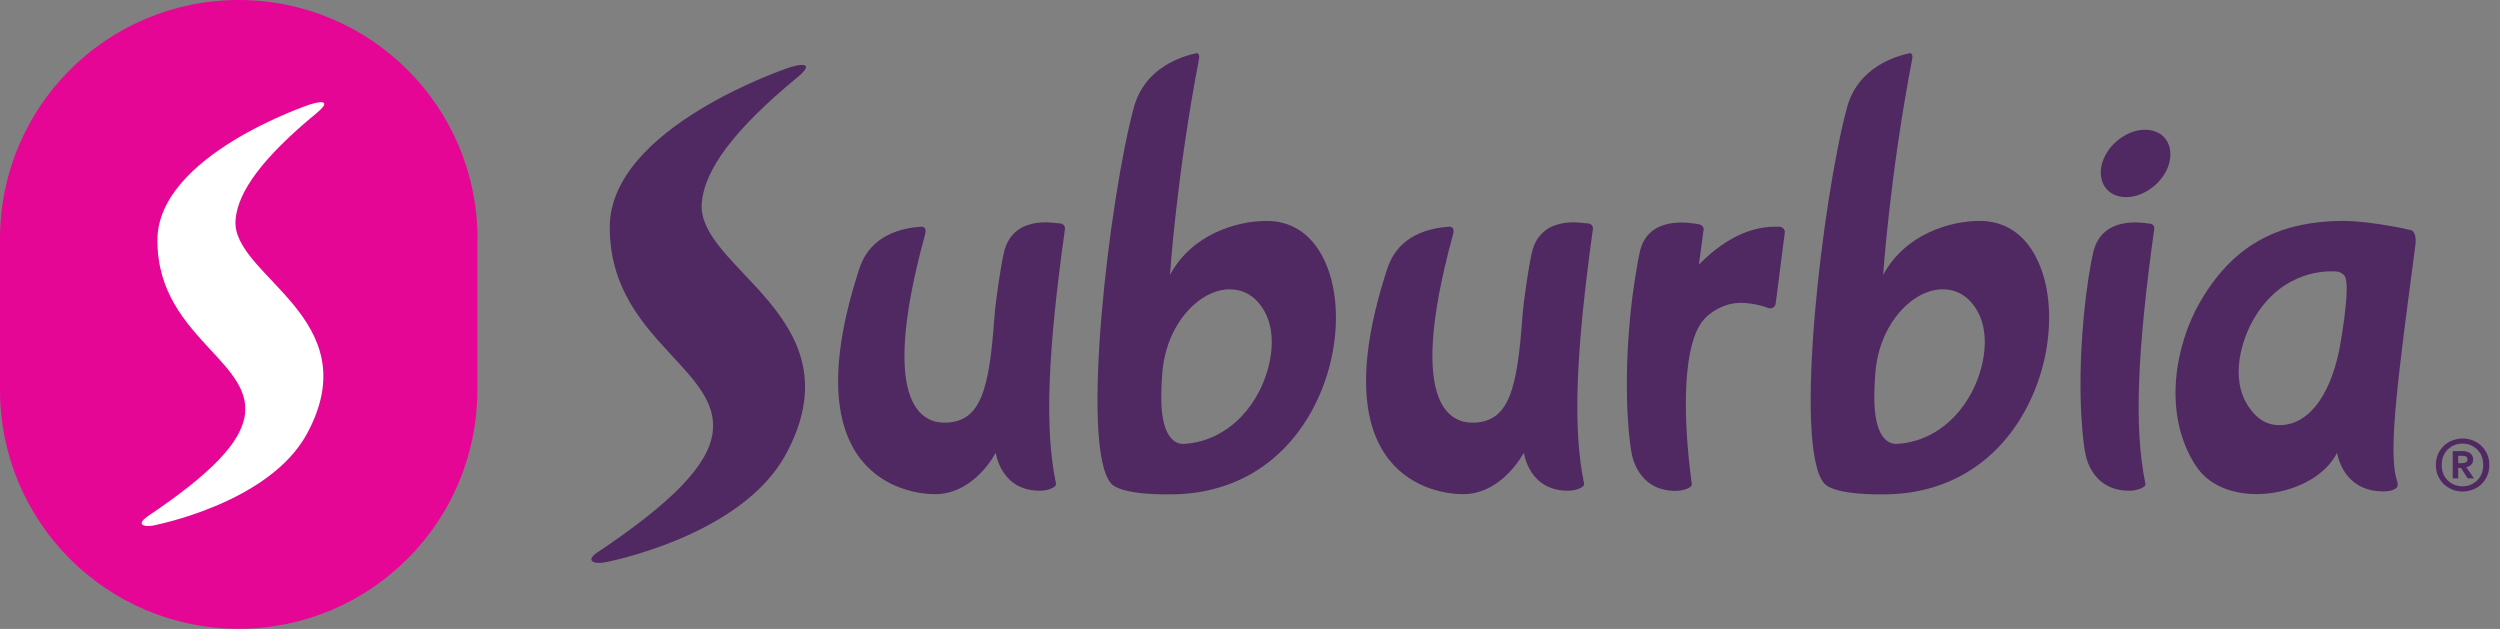 <svg width="159" height="40" viewBox="0 0 159 40" fill="none" xmlns="http://www.w3.org/2000/svg">
<rect x="0" y="0" width="159" height="40" fill="#808080" stroke="none"/>
<g clip-path="url(#clip0_14465_1905)">
<path d="M30.37 15.18C30.37 6.8 23.57 0 15.18 0C6.79 0 0 6.8 0 15.18V24.81C0 33.2 6.8 39.99 15.18 39.99C23.56 39.99 30.36 33.19 30.36 24.81V15.18H30.37Z" fill="#E50695"/>
<path fill-rule="evenodd" clip-rule="evenodd" d="M9.371 32.85C13.451 30.11 15.371 28.11 15.581 26.34C15.761 24.8 14.671 23.63 13.411 22.27C11.821 20.55 10.011 18.6 10.011 15.28C10.011 9.88 19.661 6.66 19.751 6.63C20.751 6.33 20.901 6.56 20.151 7.18C16.691 10.03 15.121 12.2 14.981 13.98C14.691 17.56 23.531 20.2 19.521 27.59C17.111 32.02 9.831 33.4 9.761 33.42C9.151 33.55 8.641 33.35 9.371 32.86V32.85Z" fill="white"/>
<path d="M136.689 8.27C136.169 8.2 135.579 8.34 135.049 8.67C133.879 9.38 133.309 10.74 133.769 11.71C133.989 12.16 134.409 12.45 134.959 12.52C135.489 12.59 136.069 12.45 136.599 12.12C137.769 11.41 138.339 10.05 137.879 9.08C137.659 8.63 137.239 8.34 136.689 8.27Z" fill="#502862"/>
<path d="M100.959 14.21C100.539 14.17 98.029 13.69 97.439 16.01C97.269 16.7 96.909 18.98 96.819 20.23C96.489 24.79 95.959 26.81 93.739 26.88C92.589 26.92 89.299 26.33 92.389 15C92.439 14.83 92.569 14.39 92.129 14.42C90.959 14.51 88.949 14.91 88.239 17.07C83.879 30.35 91.269 31.43 93.039 31.43C95.559 31.43 96.899 28.81 96.919 28.79C96.919 28.79 97.219 31.21 99.719 31.21C100.299 31.21 100.659 30.98 100.709 30.9C100.749 30.84 100.759 30.82 100.739 30.71C100.019 27.25 100.229 22.32 101.309 14.57C101.309 14.55 101.349 14.24 100.959 14.2V14.21Z" fill="#502862"/>
<path d="M67.381 14.21C66.961 14.17 64.441 13.69 63.861 16.01C63.691 16.7 63.331 18.98 63.241 20.23C62.911 24.79 62.381 26.81 60.161 26.88C59.011 26.92 55.721 26.33 58.811 15C58.861 14.83 58.991 14.39 58.551 14.42C57.381 14.51 55.371 14.91 54.661 17.07C50.301 30.35 57.691 31.43 59.461 31.43C61.981 31.43 63.321 28.81 63.331 28.79C63.331 28.79 63.631 31.21 66.131 31.21C66.711 31.21 67.071 30.98 67.121 30.9C67.161 30.84 67.171 30.82 67.151 30.71C66.431 27.25 66.641 22.32 67.731 14.57C67.731 14.55 67.771 14.24 67.381 14.2V14.21Z" fill="#502862"/>
<path d="M136.689 14.22C136.279 14.17 133.719 13.69 133.139 16.01C132.969 16.7 132.699 18.27 132.519 20.23C132.029 25.53 132.599 28.81 132.619 28.79C132.619 28.79 132.919 31.21 135.419 31.21C135.999 31.21 136.359 30.98 136.409 30.9C136.449 30.84 136.459 30.82 136.439 30.71C135.719 27.25 135.929 22.32 137.009 14.57C137.009 14.57 137.079 14.26 136.689 14.21V14.22Z" fill="#502862"/>
<path d="M125.959 14.05C124.019 14.04 121.149 14.9 119.769 17.49C119.769 17.49 120.179 11.23 121.619 3.73C121.659 3.53 121.589 3.34 121.409 3.39C120.669 3.57 118.189 4.2 117.469 6.84C115.929 12.55 114.029 28.36 116.009 30.73C116.669 31.52 119.699 31.44 119.819 31.44C123.599 31.44 126.729 29.65 128.629 26.41C130.569 23.11 130.879 18.79 129.379 16.15C128.599 14.78 127.409 14.06 125.939 14.05H125.959ZM125.429 24.9C124.139 27.36 122.099 28.17 120.639 28.23C120.639 28.23 120.209 28.28 119.859 27.9C119.149 27.12 119.139 25.45 119.269 23.75C119.509 20.55 121.679 18.4 123.549 18.4C124.249 18.4 124.859 18.67 125.319 19.17C126.879 20.88 126.119 23.58 125.429 24.9Z" fill="#502862"/>
<path d="M80.6 14.05C78.66 14.04 75.79 14.9 74.41 17.49C74.41 17.49 74.82 11.23 76.26 3.73C76.3 3.53 76.23 3.34 76.05 3.39C75.31 3.57 72.83 4.2 72.11 6.84C70.57 12.55 68.67 28.36 70.65 30.73C71.31 31.52 74.34 31.44 74.46 31.44C78.24 31.44 81.37 29.65 83.27 26.41C85.21 23.11 85.52 18.79 84.02 16.15C83.24 14.78 82.05 14.06 80.58 14.05H80.6ZM80.08 24.9C78.79 27.36 76.75 28.17 75.29 28.23C75.29 28.23 74.86 28.28 74.51 27.9C73.8 27.12 73.79 25.45 73.92 23.75C74.16 20.55 76.33 18.4 78.2 18.4C78.9 18.4 79.51 18.67 79.97 19.17C81.53 20.88 80.77 23.58 80.08 24.9Z" fill="#502862"/>
<path d="M153.258 14.62C152.318 14.39 150.278 14.05 149.108 14.05C144.728 14.05 141.918 15.73 139.888 19.27C138.448 21.78 137.448 26.2 139.638 29.6C141.558 32.59 147.258 31.61 148.638 28.79C148.638 28.79 148.968 31.31 151.658 31.25C152.078 31.25 152.358 31.12 152.458 30.97C152.518 30.87 152.498 30.73 152.438 30.53C151.858 28.74 152.538 23.8 153.608 15.67C153.608 15.67 153.788 14.74 153.278 14.61L153.258 14.62ZM148.758 22.36C148.118 25.33 146.738 27.04 144.978 27.04C144.148 27.04 143.558 26.64 143.068 25.95C141.708 24.04 142.668 21.45 143.318 20.32C145.208 17.03 148.238 17.26 148.438 17.26C148.768 17.25 148.978 17.37 149.118 17.55C149.558 18.15 148.768 22.32 148.758 22.36Z" fill="#502862"/>
<path fill-rule="evenodd" clip-rule="evenodd" d="M38.031 35.11C42.831 31.89 45.091 29.54 45.331 27.46C45.541 25.65 44.261 24.27 42.781 22.67C40.911 20.65 38.781 18.35 38.781 14.45C38.781 8.1 50.131 4.31 50.241 4.28C51.411 3.93 51.591 4.2 50.711 4.92C46.641 8.27 44.801 10.82 44.631 12.91C44.291 17.12 54.691 20.22 49.971 28.91C47.141 34.12 38.571 35.75 38.491 35.76C37.781 35.91 37.171 35.67 38.031 35.1V35.11Z" fill="#502862"/>
<path d="M154.922 29.57C154.922 29.33 154.962 29.1 155.052 28.9C155.142 28.69 155.262 28.52 155.412 28.37C155.562 28.22 155.742 28.1 155.952 28.02C156.162 27.94 156.382 27.89 156.622 27.89C156.862 27.89 157.082 27.93 157.292 28.02C157.502 28.11 157.682 28.22 157.832 28.37C157.982 28.52 158.102 28.7 158.192 28.9C158.282 29.11 158.322 29.33 158.322 29.57C158.322 29.81 158.282 30.04 158.192 30.25C158.102 30.46 157.982 30.63 157.832 30.78C157.682 30.93 157.502 31.05 157.292 31.13C157.082 31.21 156.862 31.26 156.622 31.26C156.382 31.26 156.162 31.22 155.952 31.13C155.742 31.04 155.572 30.93 155.412 30.78C155.262 30.63 155.142 30.45 155.052 30.25C154.962 30.04 154.922 29.82 154.922 29.57ZM155.292 29.57C155.292 29.76 155.322 29.94 155.382 30.1C155.442 30.27 155.532 30.41 155.652 30.53C155.772 30.65 155.912 30.75 156.072 30.82C156.232 30.89 156.412 30.93 156.612 30.93C156.812 30.93 156.992 30.89 157.152 30.82C157.312 30.75 157.452 30.65 157.572 30.53C157.692 30.41 157.782 30.26 157.842 30.1C157.902 29.93 157.932 29.76 157.932 29.57C157.932 29.38 157.902 29.2 157.842 29.04C157.782 28.88 157.692 28.73 157.572 28.61C157.452 28.49 157.312 28.39 157.152 28.32C156.992 28.25 156.812 28.21 156.612 28.21C156.412 28.21 156.232 28.25 156.072 28.32C155.912 28.39 155.772 28.49 155.652 28.61C155.532 28.73 155.442 28.88 155.382 29.04C155.322 29.21 155.292 29.38 155.292 29.57ZM156.862 29.72L157.342 30.42H156.942L156.522 29.76H156.342V30.42H155.992V28.69H156.592C156.682 28.69 156.772 28.69 156.852 28.72C156.942 28.74 157.012 28.77 157.072 28.81C157.142 28.85 157.192 28.91 157.232 28.97C157.272 29.04 157.292 29.12 157.292 29.22C157.292 29.36 157.252 29.47 157.172 29.55C157.092 29.63 156.992 29.69 156.852 29.71V29.72H156.862ZM156.342 28.99V29.46H156.532C156.672 29.46 156.772 29.44 156.832 29.4C156.902 29.36 156.932 29.3 156.932 29.21C156.932 29.14 156.912 29.09 156.862 29.05C156.812 29.01 156.732 28.99 156.622 28.99H156.342Z" fill="#502862"/>
<path d="M113.161 14.42H112.981C110.841 14.37 109.061 15.79 108.051 16.83C108.141 16.11 108.241 15.37 108.351 14.59C108.351 14.59 108.381 14.31 107.991 14.25C107.571 14.19 104.821 13.64 104.291 16.02C104.141 16.71 103.841 18.4 103.671 20.24C103.171 25.54 103.751 28.82 103.771 28.8C103.771 28.8 104.071 31.22 106.571 31.22C107.151 31.22 107.511 30.99 107.561 30.91C107.601 30.85 107.601 30.83 107.591 30.72C107.061 26.84 106.981 22.44 108.141 20.62C108.611 19.88 109.661 19.26 110.701 19.26C111.311 19.26 112.041 19.42 112.461 19.59C112.661 19.67 112.901 19.54 112.931 19.32L113.511 14.81C113.541 14.61 113.381 14.42 113.161 14.42Z" fill="#502862"/>
</g>
<defs>
<clipPath id="clip0_14465_1905">
<rect width="158.31" height="40" fill="white"/>
</clipPath>
</defs>
</svg>
